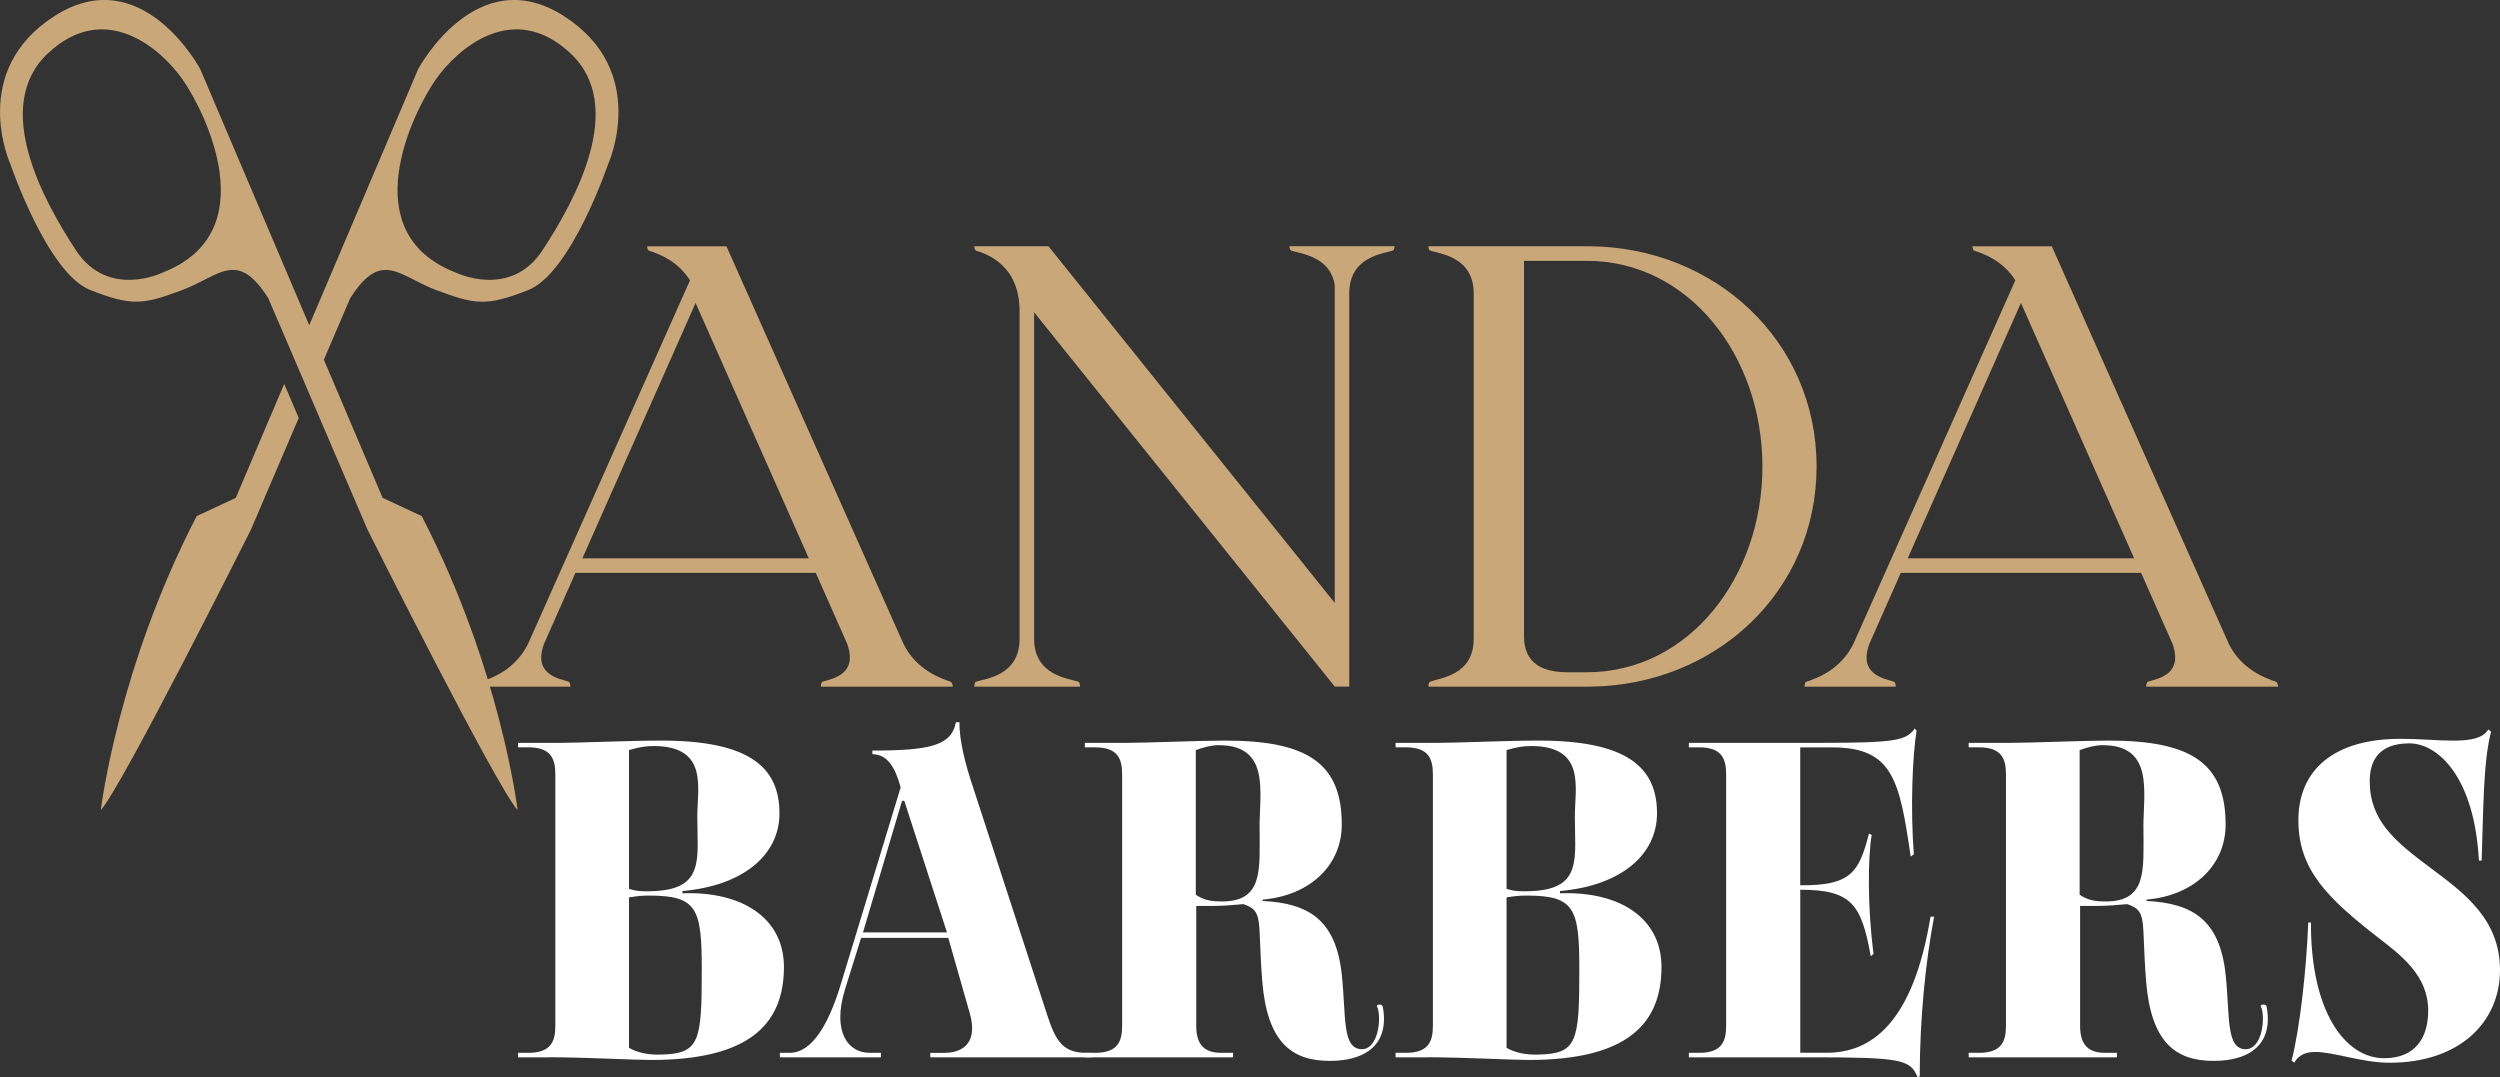 <?xml version="1.0" encoding="UTF-8"?>
<svg id="Layer_2" xmlns="http://www.w3.org/2000/svg" viewBox="0 0 441.17 190.07">
  <rect x="0" y="0" width="441.17" height="190.07" fill="#333333" stroke="none"/>
  <defs>
    <style>
      .cls-1 {
        fill: #caa778;
      }

      .cls-2 {
        fill: #fff;
      }
    </style>
  </defs>
  <g id="Layer_1-2" data-name="Layer_1">
    <g>
      <g>
        <path class="cls-1" d="M84.9,120.29c1.78-.56,6.1-2.11,8.33-6.77l28.53-64.05c-2.22-3.55-5.77-4.77-7.22-5.22-.33-.11-.33-.78-.33-.78h13.99l31.19,70.05c2.22,4.66,6.66,6.22,8.33,6.77.33.11.44.89.44.89h-23.31s0-.78.33-.89c1.78-.56,6.22-1.22,4.33-6.66l-5.55-12.54h-42.41l-5.55,12.54c-2,5.44,2.66,6.11,4.33,6.66.33.11.33.89.33.89h-16.1s0-.78.33-.89ZM102.77,98.53h39.96l-19.98-45.07-19.98,45.07Z"/>
        <path class="cls-1" d="M172.26,120.29c1.78-.56,7.66-1.11,7.66-7.55v-57.84c0-8.21-5.88-10.1-7.66-10.66-.33-.11-.33-.78-.33-.78h13.1l50.51,62.94v-56.06c-.78-5.11-6-5.55-7.66-6.11-.33-.11-.33-.78-.33-.78h18.54s0,.67-.33.78c-1.78.56-7.66,1.11-7.66,7.55v69.38h-2.55l-53.06-66.05v57.62c0,6.44,6,6.99,7.77,7.55.33.11.33.89.33.89h-18.65s0-.78.33-.89Z"/>
        <path class="cls-1" d="M260.06,51.79c0-6.44-5.88-6.99-7.66-7.55-.33-.11-.33-.78-.33-.78h28.53c22.09.22,39.97,16.76,39.97,38.86s-17.87,38.63-39.97,38.85h-28.53s0-.78.33-.89c1.78-.67,7.66-1.11,7.66-7.55v-60.95ZM268.94,46.02v66.28c0,4.88,3.44,6.33,7.66,6.33h3.44c17.98,0,30.97-16.76,30.97-36.3s-12.99-36.3-30.97-36.3h-11.1Z"/>
        <path class="cls-1" d="M318.78,120.29c1.78-.56,6.1-2.11,8.33-6.77l28.53-64.05c-2.22-3.55-5.77-4.77-7.22-5.22-.33-.11-.33-.78-.33-.78h13.99l31.19,70.05c2.22,4.66,6.66,6.22,8.33,6.77.33.11.44.89.44.89h-23.31s0-.78.33-.89c1.78-.56,6.22-1.22,4.33-6.66l-5.55-12.54h-42.41l-5.55,12.54c-2,5.44,2.66,6.11,4.33,6.66.33.11.33.89.33.89h-16.1s0-.78.33-.89ZM336.65,98.53h39.96l-19.98-45.07-19.98,45.07Z"/>
      </g>
      <g>
        <path class="cls-1" d="M41.61,87.86l-6.9,3.21c-13.95,26.93-16.92,51.88-16.92,51.88,3.71-4.02,26.5-49.51,26.5-49.51l8.43-19.68-2.57-6-8.54,20.09Z"/>
        <path class="cls-1" d="M99.4,2.76c-15.4-9.75-25.61,9.44-25.61,9.44l-19.22,45.2L35.34,12.2S25.13-6.99,9.73,2.76C-5.67,12.52,1.83,28.96,1.83,28.96c0,0,6.52,19.2,14.06,22.2,7.54,3,9.56,2.5,16.17.06,6.62-2.44,9.74-7.34,15.28,1.4l17.5,40.82s22.79,45.49,26.5,49.51c0,0-2.97-24.95-16.92-51.88l-6.9-3.21-10.37-24.39,4.65-10.84c5.54-8.74,8.66-3.85,15.28-1.4,6.62,2.44,8.63,2.94,16.17-.06,7.54-3,14.06-22.2,14.06-22.2,0,0,7.5-16.44-7.9-26.2ZM28.72,48.09s-9.63,4.74-15.31-3.91C7.73,35.52-1.57,18.78,8.48,9.39,18.53,0,28.32,8.49,32.2,14c3.88,5.51,14.77,27-3.49,34.09ZM95.72,44.18c-5.68,8.65-15.31,3.91-15.31,3.91-18.25-7.09-7.37-28.58-3.49-34.09C80.81,8.49,90.59,0,100.65,9.39c10.05,9.39.75,26.14-4.93,34.79Z"/>
      </g>
      <g>
        <path class="cls-2" d="M96.97,186.58h-5.55v-.79h1.82c3.96,0,4.76-1.98,4.76-4.76v-44.39c0-2.77-.79-4.76-4.76-4.76h-1.82v-.79h7.45c3.41,0,12.21-.4,17.83-.4,15.62,0,20.85,4.76,20.85,12.84,0,7.29-6.34,12.76-17.12,13.71v.4c10.62-.4,17.91,4.44,17.91,13,0,10.38-6.5,16.41-23.46,16.41-2.85,0-11.89-.48-17.91-.48ZM123.05,144.09c0-5.07,1.98-12.37-7.61-12.44-1.51,0-2.46.16-4.44.71v24.49c1.43.48,2.7.48,4.44.4,8.96-.4,7.61-5.79,7.61-13.16ZM123.84,171.12c0-10.78-.79-13.08-9.27-13.08-1.43,0-1.98.08-3.57.32v26.55c1.51.87,3.49,1.27,5.63,1.19,6.82-.16,7.21-2.22,7.21-14.98Z"/>
        <path class="cls-2" d="M137.62,185.79h1.74c3.96,0,6.82-5.07,8.88-11.65l10.7-35.19c-1.03-3.73-2.38-5.79-4.99-5.87v-.63c10.15,0,13.95-.87,14.74-4.99h.63c-.08,3.25,1.19,7.85,2.22,10.94l13.24,40.66c1.58,4.91,2.93,6.74,7.05,6.74h.87v.79h-28.54v-.79h2.38c3.88,0,5.95-2.22,4.6-6.98l-3.8-13.32h-15.38l-2.85,9.11c-2.3,7.53.56,11.18,4.36,11.18h1.98v.79h-17.83v-.79ZM167.11,164.54l-7.53-23.22h-.4l-6.89,23.22h14.82Z"/>
        <path class="cls-2" d="M222.75,173.18c-.87-11.02.32-12.37-3.33-13.63-1.74.16-3.57.32-5.55.32h-2.77v21.16c0,2.85,1.03,4.76,4.36,4.76h2.14v.79h-26.16v-.79h1.82c3.96,0,4.76-1.98,4.76-4.76v-44.39c0-2.77-.79-4.76-4.76-4.76h-1.82v-.79h7.45c3.41,0,12.92-.4,17.28-.4,14.5,0,20.61,3.96,20.61,14.82,0,7.13-5.55,12.52-13.95,13.24v.24c8.01.4,12.92,3.25,13.95,13,.79,7.37,0,13.16,3.57,13.16,2.06,0,3.01-2.93,3.01-5.31,0-.87-.08-1.74-.4-2.3.08-.32.79-.4,1.03,0,.16.79.24,1.59.24,2.3,0,4.99-3.8,7.37-9.59,7.37-6.74,0-11.02-3.33-11.89-14.03ZM222.27,146.08c0-6.34,1.9-14.58-7.21-14.58-1.19,0-2.54.32-4.04.87v25.52c1.51,1.03,2.93,1.19,4.6,1.19,7.37,0,6.66-5.63,6.66-13Z"/>
        <path class="cls-2" d="M251.83,186.58h-5.55v-.79h1.82c3.96,0,4.76-1.98,4.76-4.76v-44.39c0-2.77-.79-4.76-4.76-4.76h-1.82v-.79h7.45c3.41,0,12.21-.4,17.83-.4,15.62,0,20.85,4.76,20.85,12.84,0,7.29-6.34,12.76-17.12,13.71v.4c10.62-.4,17.91,4.44,17.91,13,0,10.38-6.5,16.41-23.46,16.41-2.85,0-11.89-.48-17.91-.48ZM277.91,144.09c0-5.07,1.98-12.37-7.61-12.44-1.51,0-2.46.16-4.44.71v24.49c1.43.48,2.7.48,4.44.4,8.96-.4,7.61-5.79,7.61-13.16ZM278.7,171.12c0-10.78-.79-13.08-9.27-13.08-1.43,0-1.98.08-3.57.32v26.55c1.51.87,3.49,1.27,5.63,1.19,6.82-.16,7.21-2.22,7.21-14.98Z"/>
        <path class="cls-2" d="M338.38,190.07c-1.27-3.09-2.85-3.49-18.71-3.49h-21.64v-.79h1.82c3.96,0,4.76-1.98,4.76-4.76v-44.39c0-2.77-.79-4.76-4.76-4.76h-1.82v-.79h23.14c13.32,0,15.22-.4,16.72-2.54l.32.4c-.71,4.36-1.11,13.71-.48,21.8l-.55.4c-1.98-13.4-3.09-19.26-13.87-19.26h-5.63v24.33c8.88.08,10.38-2.22,12.13-9.12l.48.24c-.71,4.36-.71,12.92.32,21l-.48.4c-1.66-9.12-3.33-11.73-12.44-11.73v28.77h4.68c7.85,0,15.22-5.23,18.31-24.02h.63c-1.5,7.85-2.54,18.07-2.54,28.22l-.4.08Z"/>
        <path class="cls-2" d="M378.72,173.18c-.87-11.02.32-12.37-3.33-13.63-1.74.16-3.57.32-5.55.32h-2.77v21.16c0,2.85,1.03,4.76,4.36,4.76h2.14v.79h-26.16v-.79h1.82c3.96,0,4.76-1.98,4.76-4.76v-44.39c0-2.77-.79-4.76-4.76-4.76h-1.82v-.79h7.45c3.41,0,12.92-.4,17.28-.4,14.5,0,20.61,3.96,20.61,14.82,0,7.13-5.55,12.52-13.95,13.24v.24c8.01.4,12.92,3.25,13.95,13,.79,7.37,0,13.16,3.57,13.16,2.06,0,3.01-2.93,3.01-5.31,0-.87-.08-1.74-.4-2.3.08-.32.79-.4,1.03,0,.16.79.24,1.59.24,2.3,0,4.99-3.8,7.37-9.59,7.37-6.74,0-11.02-3.33-11.89-14.03ZM378.24,146.08c0-6.34,1.9-14.58-7.21-14.58-1.19,0-2.54.32-4.04.87v25.52c1.51,1.03,2.93,1.19,4.6,1.19,7.37,0,6.66-5.63,6.66-13Z"/>
        <path class="cls-2" d="M404.4,187.13c1.43-5.55,2.62-16.01,2.93-24.33h.48c-.08,15.69,6.02,23.94,12.92,23.94,5.47,0,7.77-3.57,7.77-8.4,0-6.18-4.76-9.75-8.88-12.92-8.96-6.98-14.03-11.97-14.03-20.69s6.1-14.35,17.99-14.35c3.41,0,6.66.32,9.35.32,3.01,0,5.23-.4,6.18-1.98l.48.4c-1.43,5.47-1.35,14.43-1.66,22.75h-.48c-.79-14.74-7.21-20.69-12.29-20.69-5.39,0-6.98,3.09-6.98,6.66,0,6.98,4.44,10.62,10.7,15.3,5.95,4.44,12.29,9.04,12.29,18.07s-6.98,16.33-19.5,16.33c-4.84,0-9.75-1.9-13.08-1.9-1.66,0-2.93.48-3.73,1.9l-.48-.4Z"/>
      </g>
    </g>
  </g>
</svg>